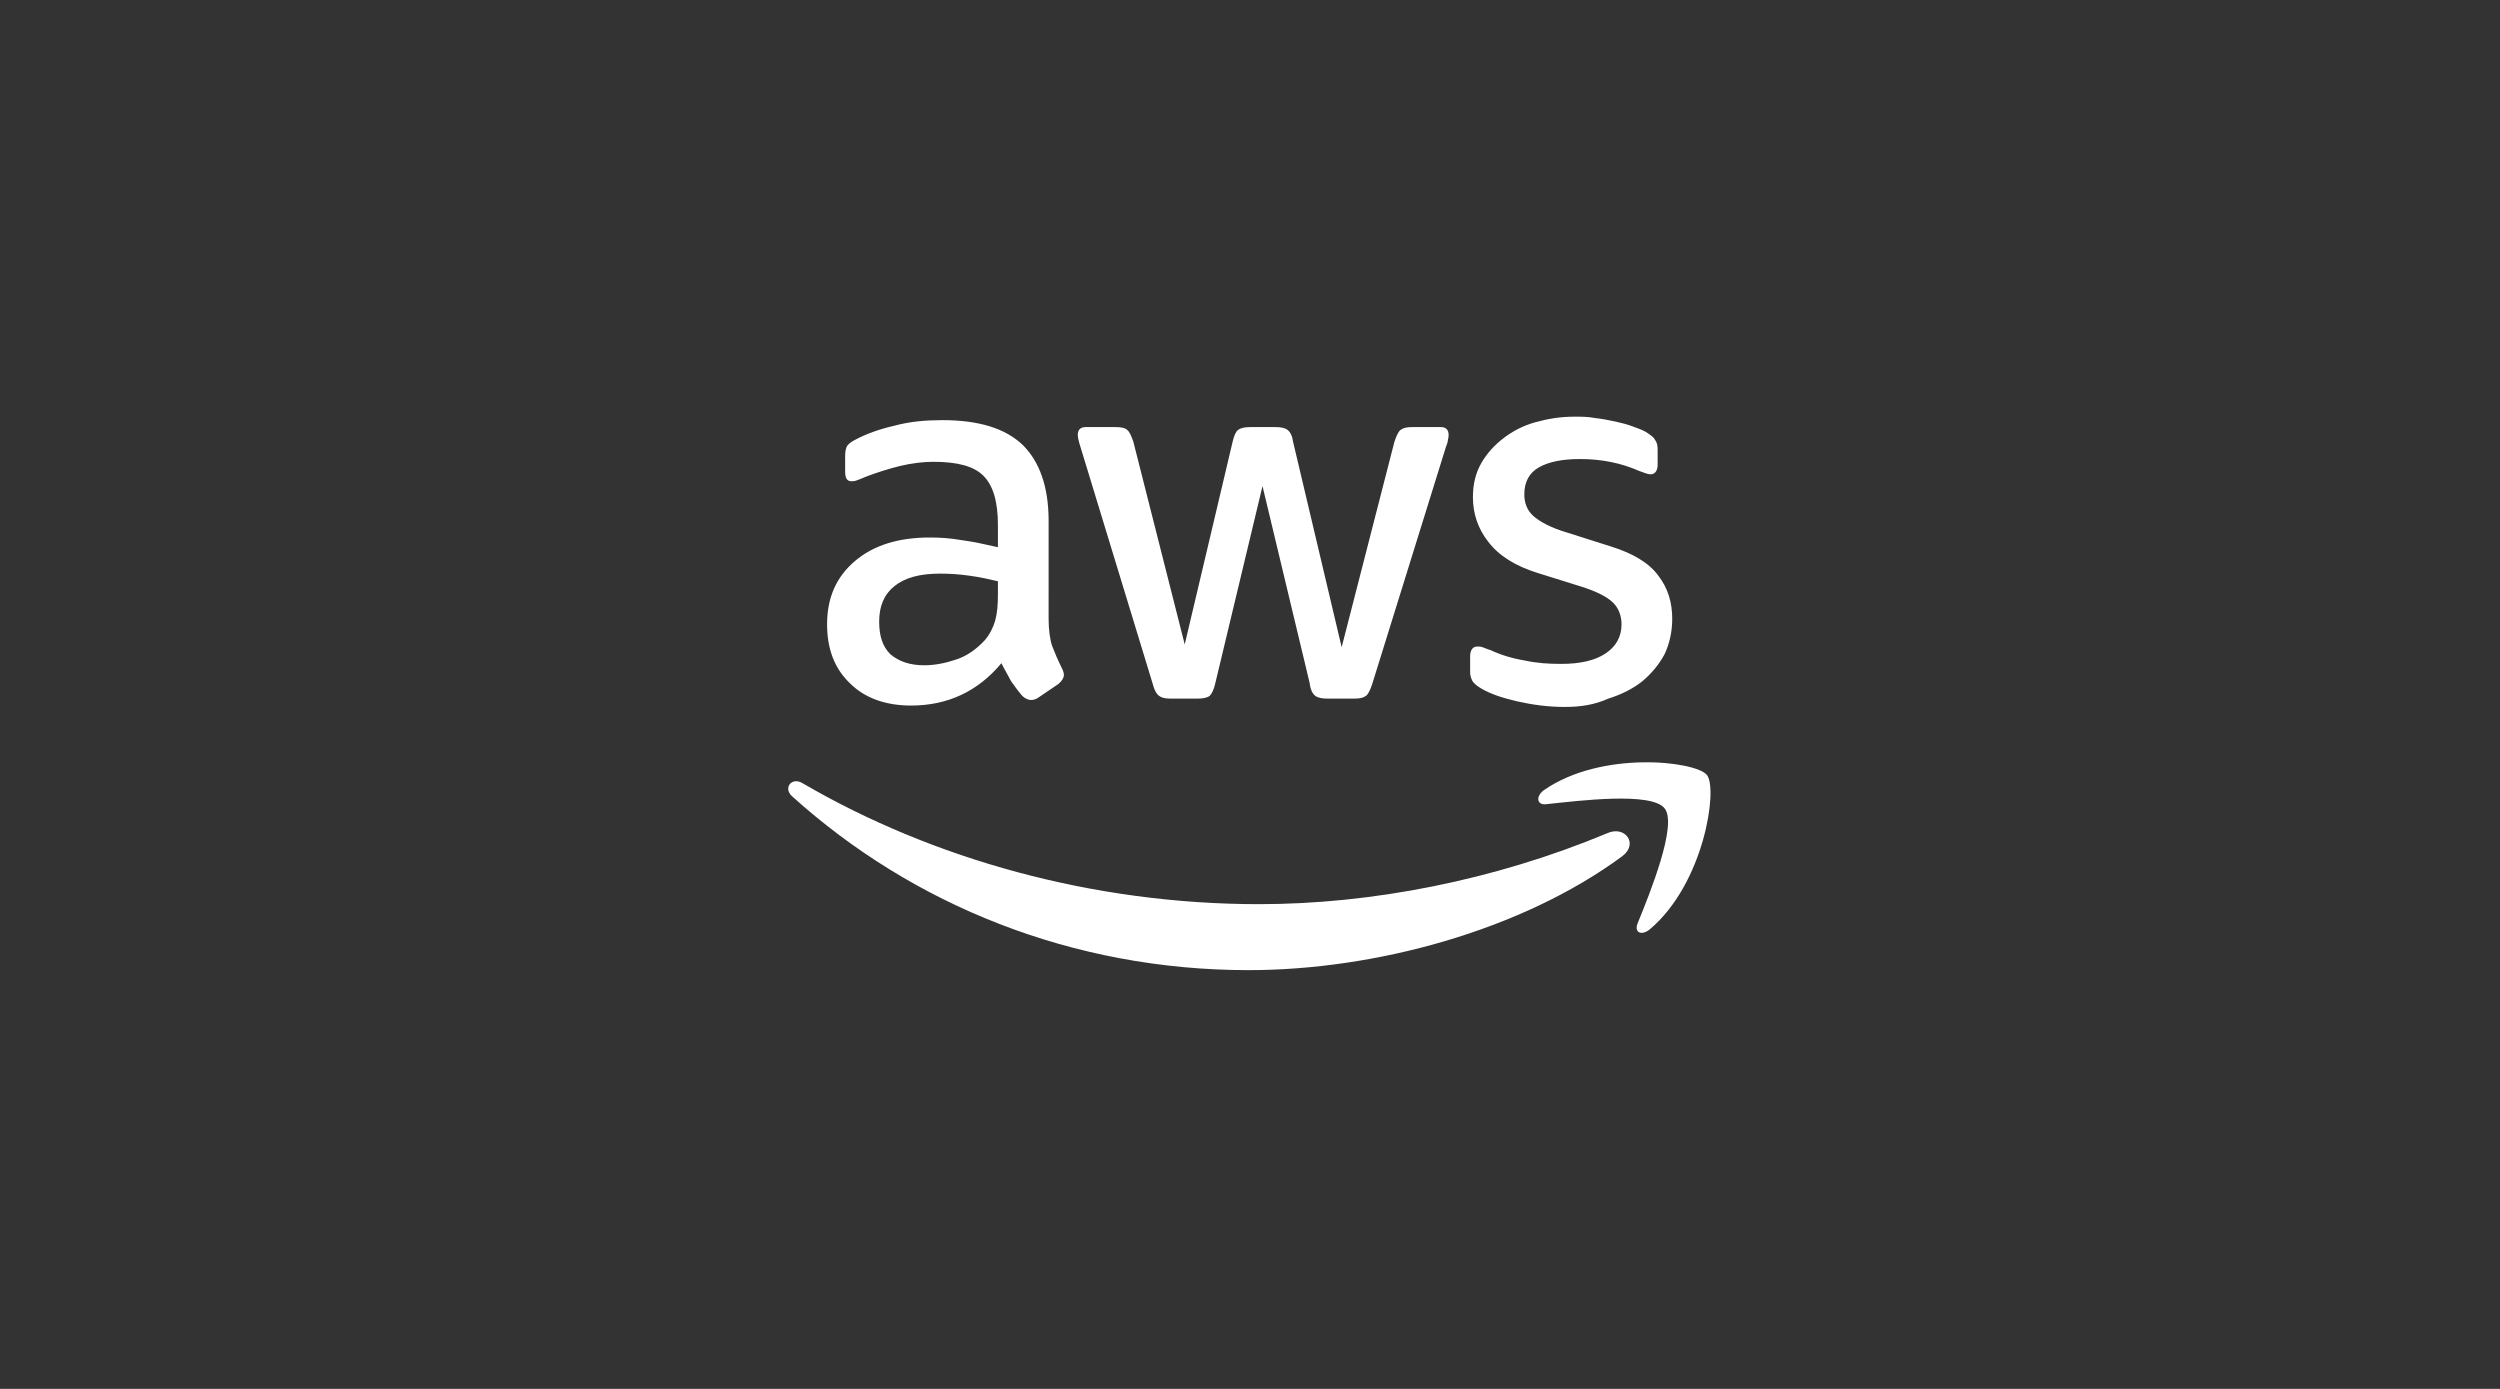 <?xml version="1.0" encoding="utf-8"?>
<!-- Generator: Adobe Illustrator 24.2.3, SVG Export Plug-In . SVG Version: 6.00 Build 0)  -->
<svg version="1.1" id="Layer_1" xmlns="http://www.w3.org/2000/svg" xmlns:xlink="http://www.w3.org/1999/xlink" x="0px" y="0px"
	 viewBox="0 0 360 200" style="enable-background:new 0 0 360 200;" xml:space="preserve">
<rect x="0" y="0" width="360" height="200" fill="#333333" stroke="none"/>
<style type="text/css">
	.st0{fill:#FFFFFF;}
</style>
<g>
	<path class="st0" d="M151,89.1c0,1.6,0.2,3,0.5,3.9c0.4,1,0.8,2,1.4,3.2c0.2,0.4,0.3,0.7,0.3,1c0,0.4-0.3,0.9-0.8,1.3l-2.8,1.9
		c-0.4,0.3-0.8,0.4-1.1,0.4c-0.4,0-0.9-0.2-1.3-0.6c-0.6-0.7-1.1-1.4-1.6-2.1c-0.4-0.8-0.9-1.6-1.4-2.6c-3.4,4.1-7.8,6.1-13,6.1
		c-3.7,0-6.7-1.1-8.8-3.2c-2.2-2.1-3.3-4.9-3.3-8.5c0-3.8,1.3-6.8,4-9.1c2.7-2.3,6.3-3.4,10.8-3.4c1.5,0,3,0.1,4.7,0.4
		c1.6,0.2,3.3,0.6,5.1,1v-3.2c0-3.4-0.7-5.7-2.1-7.1c-1.4-1.4-3.8-2-7.2-2c-1.5,0-3.1,0.2-4.8,0.6c-1.6,0.4-3.2,0.9-4.8,1.5
		c-0.7,0.3-1.2,0.5-1.5,0.6c-0.3,0.1-0.5,0.1-0.7,0.1c-0.6,0-0.9-0.4-0.9-1.4v-2.2c0-0.7,0.1-1.2,0.3-1.5c0.2-0.3,0.6-0.6,1.2-0.9
		c1.5-0.8,3.4-1.5,5.6-2c2.2-0.6,4.5-0.8,6.9-0.8c5.3,0,9.1,1.2,11.6,3.6c2.4,2.4,3.7,6,3.7,10.9L151,89.1L151,89.1z M133.1,95.8
		c1.5,0,3-0.3,4.5-0.8c1.6-0.5,3-1.5,4.2-2.8c0.7-0.8,1.2-1.8,1.5-2.8c0.3-1.1,0.4-2.3,0.4-3.8v-1.9c-1.3-0.3-2.6-0.6-4.1-0.8
		c-1.4-0.2-2.8-0.3-4.2-0.3c-3,0-5.1,0.6-6.6,1.8c-1.5,1.2-2.2,2.9-2.2,5.1c0,2.1,0.5,3.6,1.6,4.7C129.5,95.3,131.1,95.8,133.1,95.8
		 M168.6,100.6c-0.8,0-1.3-0.1-1.7-0.4c-0.4-0.3-0.7-0.9-0.9-1.7l-10.4-34.1c-0.3-0.9-0.4-1.5-0.4-1.8c0-0.7,0.4-1.1,1.1-1.1h4.3
		c0.8,0,1.4,0.1,1.7,0.4c0.4,0.3,0.6,0.9,0.9,1.7l7.4,29.2l6.9-29.2c0.2-0.9,0.5-1.5,0.8-1.7c0.4-0.3,1-0.4,1.8-0.4h3.5
		c0.8,0,1.4,0.1,1.8,0.4c0.4,0.3,0.7,0.9,0.8,1.7l7,29.6l7.6-29.6c0.3-0.9,0.6-1.5,0.9-1.7c0.4-0.3,0.9-0.4,1.7-0.4h4.1
		c0.7,0,1.1,0.4,1.1,1.1c0,0.2,0,0.4-0.1,0.7c0,0.3-0.1,0.6-0.3,1.1l-10.6,34.1c-0.3,0.9-0.6,1.5-0.9,1.7c-0.4,0.3-0.9,0.4-1.7,0.4
		h-3.8c-0.8,0-1.4-0.1-1.8-0.4c-0.4-0.3-0.7-0.9-0.8-1.8L181.8,70L175,98.4c-0.2,0.9-0.5,1.5-0.8,1.8c-0.4,0.3-1,0.4-1.8,0.4H168.6z
		 M225.3,101.8c-2.3,0-4.6-0.3-6.8-0.8c-2.2-0.5-3.9-1.1-5.1-1.8c-0.7-0.4-1.2-0.8-1.4-1.2c-0.2-0.4-0.3-0.8-0.3-1.2v-2.3
		c0-0.9,0.4-1.4,1-1.4c0.3,0,0.5,0,0.8,0.1c0.3,0.1,0.7,0.3,1.1,0.4c1.5,0.7,3.1,1.2,4.9,1.5c1.8,0.4,3.5,0.5,5.3,0.5
		c2.8,0,4.9-0.5,6.4-1.5c1.5-1,2.3-2.4,2.3-4.2c0-1.2-0.4-2.3-1.2-3.1c-0.8-0.8-2.3-1.6-4.5-2.3l-6.4-2c-3.2-1-5.6-2.5-7.1-4.5
		c-1.5-1.9-2.2-4.1-2.2-6.4c0-1.9,0.4-3.5,1.2-4.9c0.8-1.4,1.9-2.6,3.2-3.6c1.3-1,2.8-1.8,4.6-2.3c1.8-0.5,3.6-0.8,5.6-0.8
		c1,0,2,0,3,0.2c1,0.1,1.9,0.3,2.9,0.5c0.9,0.2,1.7,0.4,2.5,0.7c0.8,0.3,1.4,0.5,1.9,0.8c0.6,0.4,1.1,0.7,1.3,1.1
		c0.3,0.4,0.4,0.8,0.4,1.5v2.1c0,0.9-0.4,1.4-1,1.4c-0.4,0-0.9-0.2-1.7-0.5c-2.5-1.1-5.3-1.7-8.5-1.7c-2.5,0-4.5,0.4-5.9,1.2
		c-1.4,0.8-2.1,2.1-2.1,3.9c0,1.2,0.4,2.3,1.3,3.1c0.9,0.8,2.5,1.7,4.9,2.4l6.3,2c3.2,1,5.5,2.4,6.8,4.2c1.4,1.8,2,3.9,2,6.2
		c0,1.9-0.4,3.6-1.1,5.1c-0.8,1.5-1.9,2.8-3.2,3.9c-1.4,1.1-3,1.9-4.9,2.5C229.6,101.5,227.6,101.8,225.3,101.8"/>
	<path class="st0" d="M233.6,123.3c-14.5,10.7-35.6,16.4-53.8,16.4c-25.4,0-48.4-9.4-65.7-25c-1.4-1.2-0.1-2.9,1.5-1.9
		c18.7,10.9,41.8,17.4,65.7,17.4c16.1,0,33.8-3.4,50.1-10.2C234,118.8,236,121.5,233.6,123.3 M239.7,116.4c-1.9-2.4-12.3-1.1-17-0.6
		c-1.4,0.2-1.6-1.1-0.4-2c8.3-5.8,21.9-4.2,23.5-2.2c1.6,2-0.4,15.6-8.2,22.2c-1.2,1-2.3,0.5-1.8-0.8
		C237.6,128.6,241.6,118.7,239.7,116.4"/>
</g>
</svg>
